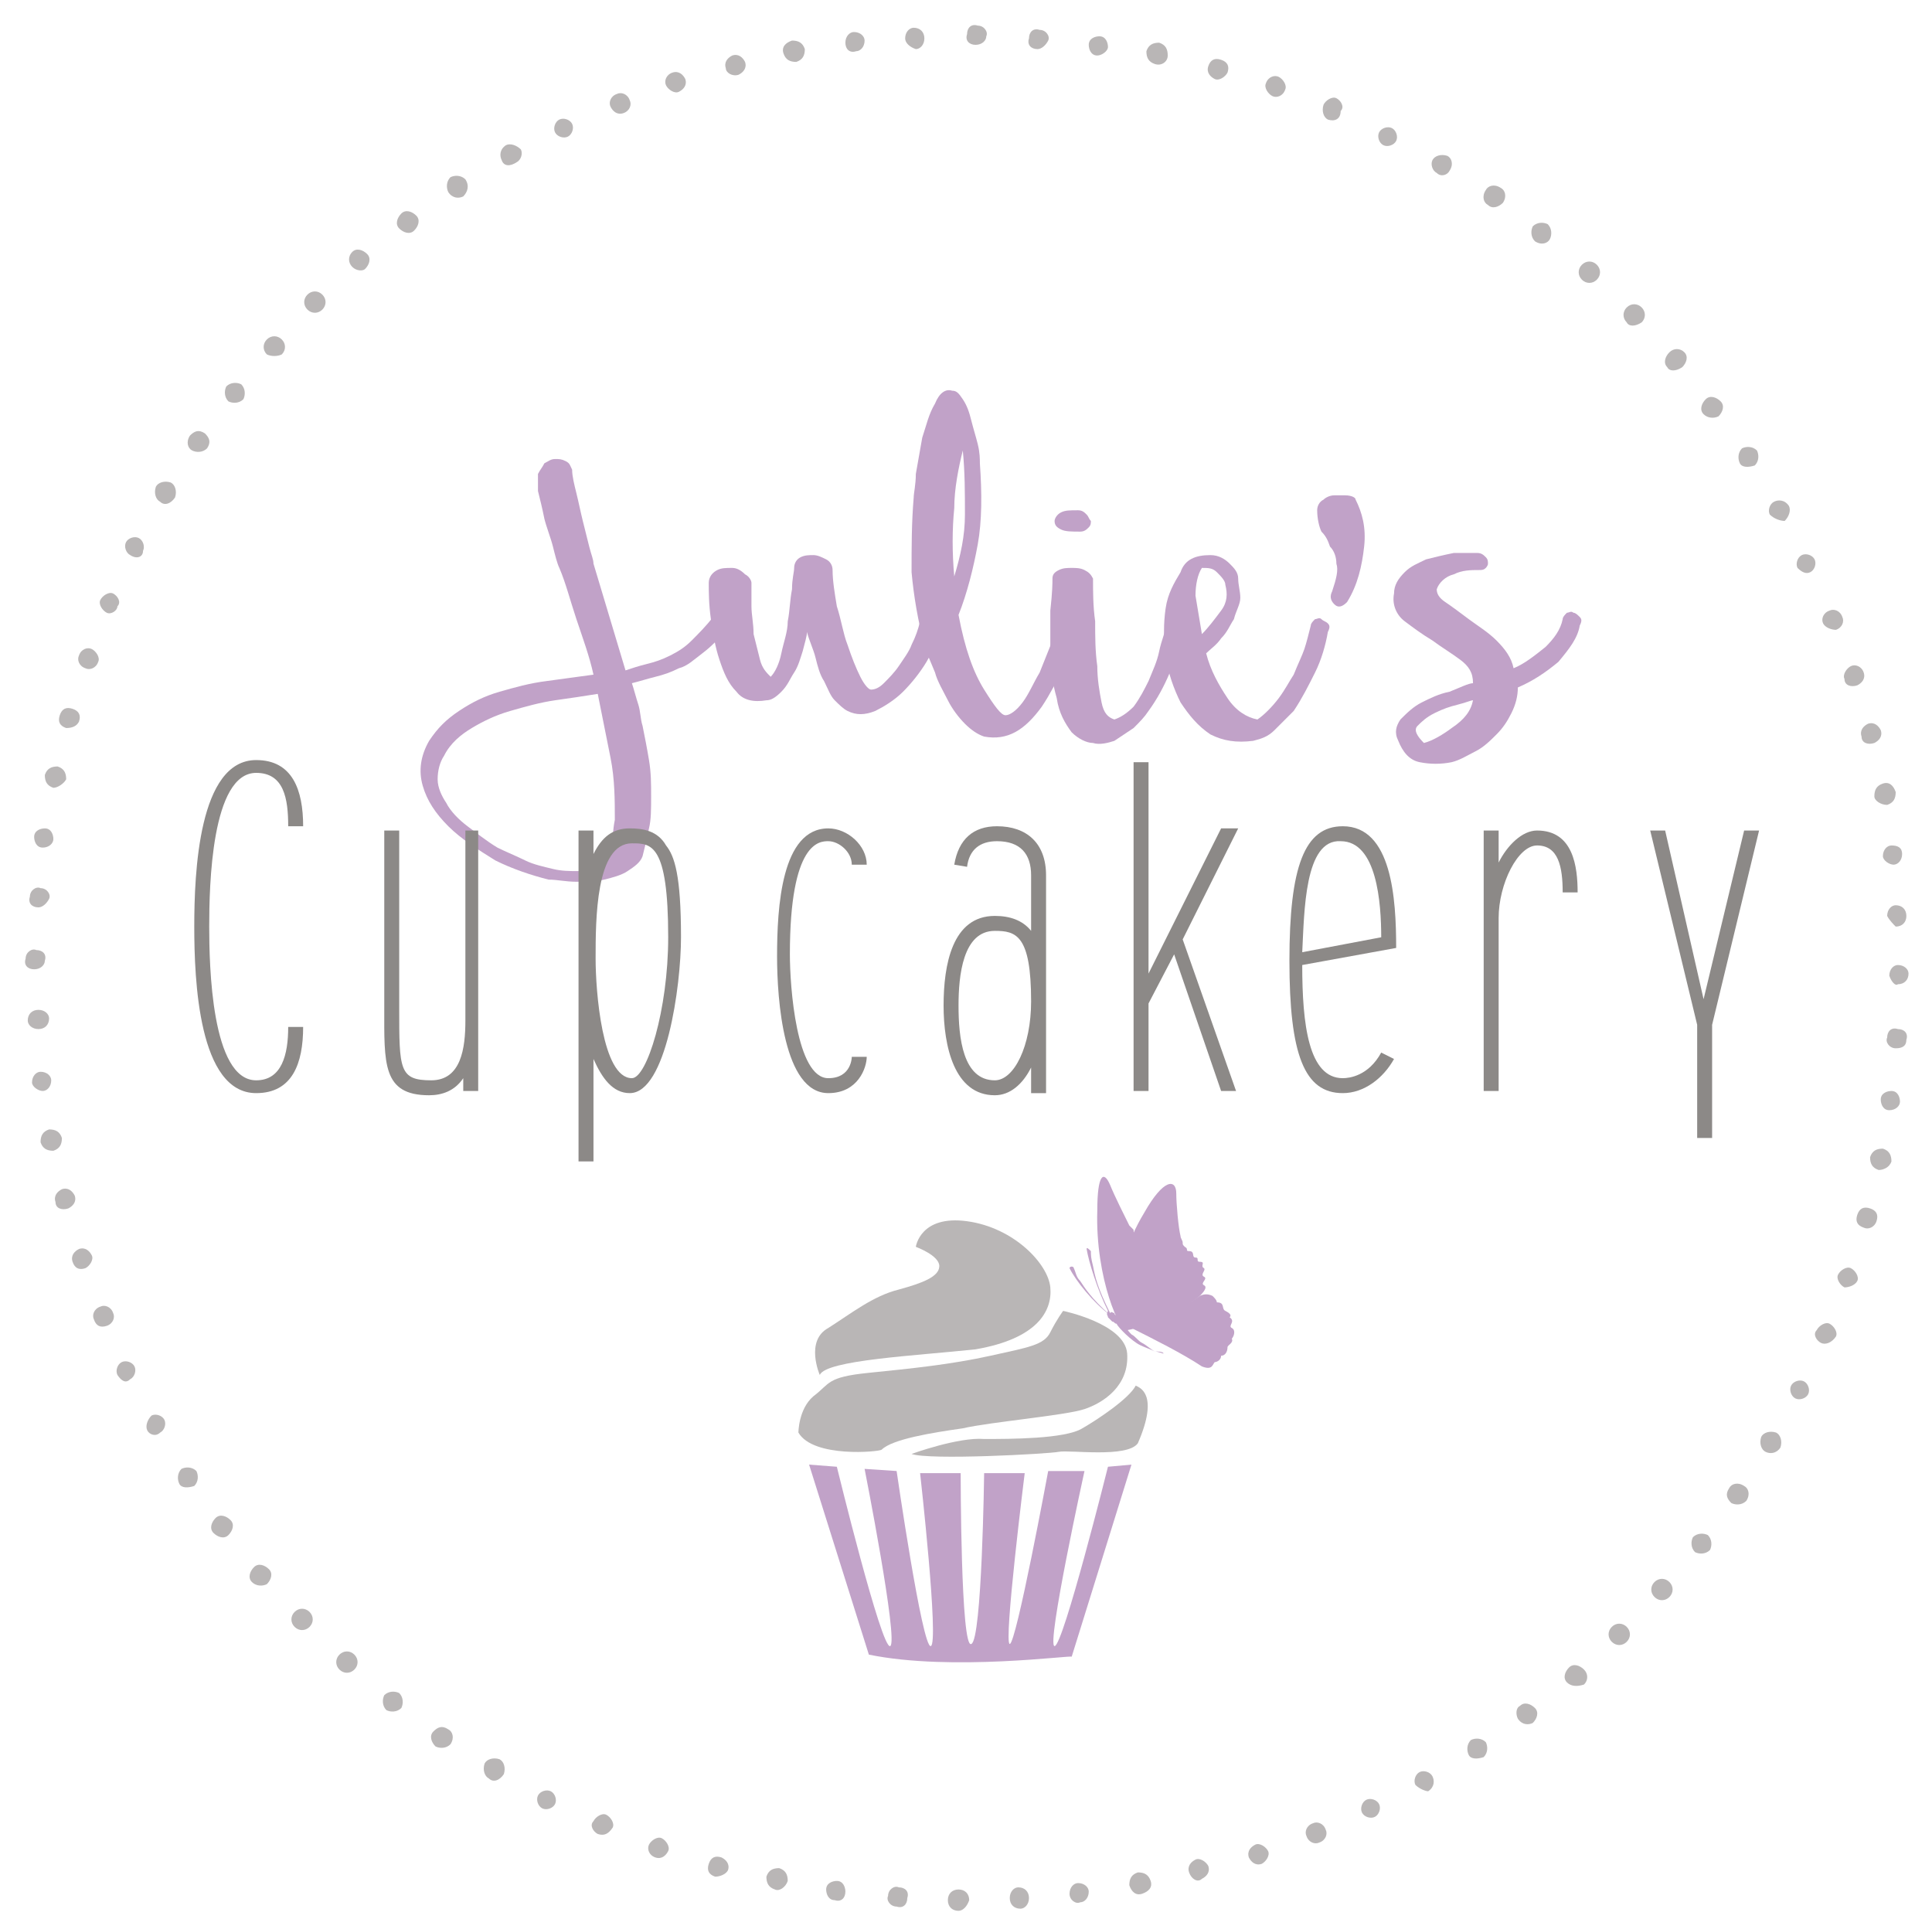 <svg xmlns="http://www.w3.org/2000/svg" xmlns:xlink="http://www.w3.org/1999/xlink" id="Layer_1" x="0px" y="0px" viewBox="0 0 90.5 90.2" style="enable-background:new 0 0 90.5 90.2;" xml:space="preserve"><style type="text/css">	.st0{fill:#B9B6B6;}	.st1{fill:#C1A2C8;}	.st2{fill-rule:evenodd;clip-rule:evenodd;fill:#C1A2C8;}	.st3{fill:#E6D6EA;}	.st4{fill:#8C8987;}</style><g>	<g>		<path class="st1" d="M25.2,22.2c0.1-0.2,0.2-0.3,0.3-0.5c0.2-0.1,0.3-0.2,0.5-0.2c0.2,0,0.3,0,0.5,0.1s0.2,0.2,0.3,0.4   c0,0.3,0.1,0.7,0.2,1.1c0.1,0.4,0.2,0.9,0.3,1.3c0.1,0.4,0.2,0.8,0.3,1.2c0.1,0.4,0.2,0.6,0.2,0.8l0.9,3l0.6,2   c0.3-0.1,0.6-0.2,1-0.3c0.4-0.1,0.7-0.2,1.1-0.4c0.4-0.2,0.7-0.4,1-0.7c0.3-0.3,0.7-0.7,1-1.1c0.2-0.2,0.4-0.2,0.6-0.1   c0.2,0.2,0.2,0.4,0.1,0.6c-0.4,0.5-0.8,0.9-1.2,1.2c-0.4,0.3-0.7,0.6-1.1,0.7c-0.4,0.2-0.7,0.3-1.1,0.4c-0.4,0.1-0.7,0.2-1.1,0.3   c0.1,0.3,0.2,0.7,0.3,1c0.1,0.3,0.1,0.7,0.2,1c0.1,0.5,0.2,1,0.3,1.6s0.1,1.1,0.1,1.7c0,0.6,0,1.1-0.1,1.5   c-0.1,0.5-0.2,0.9-0.3,1.3c-0.1,0.3-0.4,0.5-0.7,0.7s-0.7,0.3-1.1,0.4c-0.4,0.1-0.8,0.1-1.3,0.1c-0.5,0-0.9-0.1-1.3-0.1   c-0.8-0.2-1.7-0.5-2.5-0.9c-0.8-0.5-1.6-1-2.2-1.6s-1-1.2-1.2-1.9c-0.2-0.7-0.1-1.4,0.3-2.1c0.4-0.6,0.8-1,1.4-1.4   s1.2-0.7,1.9-0.9c0.7-0.2,1.4-0.4,2.2-0.5c0.7-0.1,1.5-0.2,2.2-0.3c-0.2-0.9-0.5-1.7-0.8-2.6c-0.3-0.9-0.5-1.7-0.8-2.4   c-0.1-0.2-0.2-0.6-0.3-1c-0.1-0.4-0.3-0.9-0.4-1.3c-0.1-0.5-0.2-0.9-0.3-1.3C25.2,22.7,25.2,22.4,25.2,22.2z M28.8,38.4   c0-0.9,0-1.9-0.2-2.9c-0.2-1-0.4-2-0.6-3c-0.6,0.1-1.3,0.2-2,0.3c-0.7,0.1-1.4,0.3-2.1,0.5c-0.7,0.2-1.3,0.5-1.8,0.8   s-1,0.7-1.3,1.3c-0.2,0.3-0.3,0.7-0.3,1.1c0,0.4,0.2,0.8,0.4,1.1c0.2,0.4,0.6,0.8,1,1.1s0.9,0.7,1.4,1c0.4,0.2,0.9,0.4,1.3,0.6   s0.9,0.3,1.3,0.4c0.4,0.1,0.8,0.1,1.1,0.1s0.6,0,0.8-0.1c0.5-0.2,0.8-0.5,0.9-0.9C28.7,39.3,28.7,38.9,28.8,38.4z"></path>		<path class="st1" d="M33.2,27.3c0-0.3,0.2-0.5,0.4-0.6s0.4-0.1,0.7-0.1c0.2,0,0.4,0.1,0.6,0.3c0.2,0.1,0.3,0.3,0.3,0.4   c0,0.3,0,0.7,0,1.1c0,0.4,0.1,0.8,0.1,1.3c0.1,0.4,0.2,0.8,0.3,1.2c0.1,0.4,0.3,0.6,0.5,0.8c0.2-0.2,0.4-0.6,0.5-1.1   c0.1-0.5,0.3-1,0.3-1.5c0.1-0.5,0.1-1,0.2-1.5c0-0.5,0.1-0.8,0.1-1c0-0.2,0.1-0.4,0.3-0.5c0.2-0.1,0.4-0.1,0.6-0.1   c0.2,0,0.4,0.1,0.6,0.2c0.2,0.1,0.3,0.3,0.3,0.5c0,0.5,0.1,1.1,0.2,1.7c0.2,0.6,0.3,1.3,0.5,1.8c0.2,0.6,0.4,1.1,0.6,1.5   c0.2,0.4,0.4,0.6,0.5,0.6c0.2,0,0.4-0.1,0.6-0.3c0.2-0.2,0.5-0.5,0.7-0.8c0.2-0.3,0.5-0.7,0.6-1c0.2-0.4,0.3-0.7,0.4-1.1   c0-0.1,0.1-0.2,0.2-0.3c0.1,0,0.2-0.1,0.3,0c0.1,0,0.2,0.1,0.3,0.2c0.1,0.1,0.1,0.2,0.1,0.4c-0.1,0.5-0.3,1.1-0.6,1.6   c-0.3,0.5-0.7,1-1.1,1.4c-0.4,0.4-0.9,0.7-1.3,0.9c-0.5,0.2-0.9,0.2-1.3,0c-0.2-0.1-0.4-0.3-0.6-0.5s-0.3-0.5-0.5-0.9   c-0.2-0.3-0.3-0.7-0.4-1.1c-0.1-0.4-0.3-0.8-0.4-1.2c0,0.2-0.1,0.5-0.2,0.9c-0.1,0.3-0.2,0.7-0.4,1c-0.2,0.3-0.3,0.6-0.6,0.9   s-0.5,0.4-0.7,0.4c-0.6,0.1-1.1,0-1.4-0.4c-0.4-0.4-0.6-0.9-0.8-1.5c-0.2-0.6-0.3-1.2-0.4-1.9C33.2,28.3,33.2,27.7,33.2,27.3z"></path>		<path class="st1" d="M46.1,34.5c-0.3-0.1-0.6-0.3-0.9-0.6c-0.3-0.3-0.6-0.7-0.8-1.1c-0.2-0.4-0.5-0.9-0.6-1.3   c-0.2-0.5-0.4-0.9-0.5-1.3c-0.3-1.1-0.5-2.3-0.6-3.4c0-1.2,0-2.3,0.1-3.5c0-0.2,0.1-0.6,0.1-1.1c0.1-0.6,0.2-1.1,0.3-1.7   c0.2-0.6,0.3-1.1,0.6-1.6c0.2-0.5,0.5-0.7,0.8-0.6c0.2,0,0.3,0.1,0.5,0.4c0.2,0.3,0.3,0.6,0.4,1c0.1,0.4,0.2,0.7,0.3,1.1   c0.1,0.4,0.1,0.7,0.1,0.9c0.1,1.4,0.1,2.7-0.1,3.8c-0.2,1.1-0.5,2.3-0.9,3.3c0.3,1.6,0.7,2.7,1.2,3.5c0.5,0.8,0.8,1.2,1,1.2   c0.2,0,0.5-0.2,0.8-0.6c0.3-0.4,0.5-0.9,0.8-1.4c0.2-0.5,0.4-1,0.6-1.5c0.2-0.5,0.3-0.8,0.3-0.9c0-0.1,0.1-0.2,0.2-0.3   c0.1,0,0.2-0.1,0.3,0c0.1,0,0.2,0.1,0.3,0.2c0.1,0.1,0.1,0.2,0,0.4c-0.1,0.6-0.4,1.2-0.6,1.9c-0.3,0.6-0.6,1.2-1,1.8   C48,34.2,47.2,34.7,46.1,34.5z M44.7,27c0.3-1,0.5-1.9,0.5-2.9c0-1,0-2-0.1-3c-0.2,0.8-0.4,1.8-0.4,2.7   C44.6,24.8,44.6,25.9,44.7,27z"></path>		<path class="st1" d="M49.3,27.1c0-0.2,0.1-0.3,0.3-0.4c0.2-0.1,0.4-0.1,0.6-0.1c0.2,0,0.4,0,0.6,0.1c0.2,0.1,0.3,0.2,0.4,0.4   c0,0.6,0,1.3,0.1,2c0,0.7,0,1.4,0.1,2.1c0,0.6,0.1,1.2,0.2,1.7c0.1,0.5,0.3,0.7,0.6,0.8c0.3-0.1,0.6-0.3,0.9-0.6   c0.3-0.4,0.5-0.8,0.7-1.2c0.2-0.5,0.4-0.9,0.5-1.4c0.1-0.5,0.3-0.9,0.3-1.2c0-0.1,0.1-0.2,0.2-0.3c0.1,0,0.2-0.1,0.3,0   c0.1,0,0.2,0.1,0.3,0.2c0.1,0.1,0.1,0.2,0,0.4c-0.3,1.3-0.8,2.6-1.6,3.7c-0.2,0.3-0.4,0.5-0.7,0.8c-0.3,0.2-0.6,0.4-0.9,0.6   c-0.3,0.1-0.7,0.2-1,0.1c-0.3,0-0.7-0.2-1-0.5c-0.3-0.4-0.6-0.9-0.7-1.6c-0.2-0.7-0.3-1.4-0.3-2.1s0-1.4,0-2   C49.3,27.7,49.3,27.3,49.3,27.1z M50.5,23.9c0.2,0,0.3,0.1,0.4,0.2s0.1,0.2,0.2,0.3c0,0.1,0,0.2-0.1,0.3c-0.1,0.1-0.2,0.2-0.4,0.2   c-0.4,0-0.7,0-0.9-0.1c-0.2-0.1-0.3-0.2-0.3-0.4c0-0.1,0.1-0.3,0.3-0.4C49.9,23.9,50.1,23.9,50.5,23.9z"></path>		<path class="st1" d="M56.7,26c0.4,0,0.7,0.2,0.9,0.4c0.2,0.2,0.4,0.4,0.4,0.7s0.1,0.6,0.1,0.9s-0.2,0.6-0.3,1   c-0.2,0.3-0.3,0.6-0.6,0.9c-0.2,0.3-0.5,0.5-0.7,0.7c0.2,0.8,0.6,1.5,1,2.1c0.4,0.6,0.9,0.9,1.4,1c0.3-0.2,0.7-0.6,1-1   c0.3-0.4,0.5-0.8,0.7-1.1c0.2-0.5,0.4-0.9,0.5-1.2c0.1-0.3,0.2-0.7,0.3-1.1c0-0.1,0.1-0.2,0.2-0.3c0.1,0,0.2-0.1,0.3,0   s0.2,0.1,0.3,0.2c0.1,0.1,0.1,0.2,0,0.4c-0.1,0.6-0.3,1.3-0.6,1.9c-0.3,0.6-0.6,1.2-1,1.8c-0.3,0.3-0.6,0.6-0.9,0.9   s-0.6,0.4-1,0.5c-0.8,0.1-1.4,0-2-0.3c-0.6-0.4-1-0.9-1.4-1.5c-0.3-0.6-0.6-1.4-0.7-2.2c-0.1-0.8-0.1-1.5,0-2.2   c0.1-0.7,0.4-1.2,0.7-1.7C55.5,26.2,56,26,56.7,26z M56.3,29.7c0.3-0.3,0.6-0.7,0.9-1.1c0.3-0.4,0.3-0.8,0.2-1.2   c0-0.2-0.2-0.4-0.4-0.6c-0.2-0.2-0.4-0.2-0.7-0.2c-0.2,0.3-0.3,0.8-0.3,1.3C56.1,28.5,56.2,29.1,56.3,29.7z"></path>		<path class="st1" d="M63.5,23.4c0.3,0.6,0.5,1.3,0.4,2.2s-0.3,1.8-0.8,2.6c-0.2,0.2-0.4,0.3-0.6,0.1c-0.2-0.2-0.2-0.4-0.1-0.6   c0.2-0.6,0.3-1,0.2-1.3c0-0.3-0.1-0.6-0.3-0.8c-0.1-0.3-0.2-0.5-0.4-0.7c-0.1-0.2-0.2-0.6-0.2-1c0-0.2,0.1-0.4,0.3-0.5   c0.1-0.1,0.3-0.2,0.5-0.2c0.2,0,0.4,0,0.5,0C63.3,23.2,63.5,23.3,63.5,23.4z"></path>		<path class="st1" d="M69,32c0-0.5-0.2-0.8-0.6-1.1c-0.4-0.3-0.9-0.6-1.3-0.9c-0.5-0.3-0.9-0.6-1.3-0.9c-0.4-0.3-0.6-0.8-0.5-1.3   c0-0.4,0.2-0.7,0.5-1c0.3-0.3,0.6-0.4,1-0.6c0.4-0.1,0.8-0.2,1.3-0.3c0.4,0,0.8,0,1.1,0c0.2,0,0.3,0.1,0.4,0.2   c0.1,0.1,0.1,0.2,0.1,0.3c0,0.1-0.1,0.2-0.1,0.2c-0.1,0.1-0.2,0.1-0.3,0.1c-0.4,0-0.8,0-1.2,0.2c-0.4,0.1-0.7,0.4-0.8,0.7   c0,0.2,0.1,0.4,0.4,0.6c0.3,0.2,0.7,0.5,1.1,0.8c0.4,0.3,0.9,0.6,1.3,1c0.4,0.4,0.7,0.8,0.8,1.3c0.5-0.2,1-0.6,1.5-1   c0.4-0.4,0.7-0.8,0.8-1.3c0-0.1,0.1-0.2,0.2-0.3c0.1,0,0.2-0.1,0.3,0c0.1,0,0.2,0.1,0.3,0.2c0.1,0.1,0.1,0.2,0,0.4   c-0.1,0.6-0.5,1.1-1,1.7c-0.6,0.5-1.2,0.9-1.9,1.2c0,0.4-0.1,0.8-0.3,1.2s-0.4,0.7-0.7,1c-0.3,0.3-0.6,0.6-1,0.8   c-0.4,0.2-0.7,0.4-1.1,0.5c-0.5,0.1-1,0.1-1.5,0s-0.8-0.5-1-1c-0.2-0.4-0.1-0.7,0.1-1c0.3-0.3,0.6-0.6,1-0.8   c0.4-0.2,0.8-0.4,1.3-0.5C68.4,32.2,68.8,32,69,32z M69,32.8c-0.1,0-0.3,0.1-0.7,0.2c-0.4,0.1-0.7,0.2-1.1,0.4   c-0.4,0.2-0.6,0.4-0.8,0.6c-0.2,0.2,0,0.5,0.3,0.8c0.4-0.1,0.9-0.4,1.3-0.7C68.6,33.7,68.9,33.3,69,32.8z"></path>		<path class="st4" d="M13.5,48.1h0.7c0,1.7-0.5,3.1-2.2,3.1c-2.7,0-2.9-5.3-2.9-7.8s0.2-7.8,2.9-7.8c1.7,0,2.2,1.4,2.2,3.1h-0.7   c0-1.3-0.2-2.5-1.5-2.5c-2.1,0-2.2,5.3-2.2,7.2c0,1.8,0.1,7.2,2.2,7.2C13.2,50.6,13.5,49.4,13.5,48.1z"></path>		<path class="st4" d="M22.4,38.9v12.2h-0.7v-0.6c-0.4,0.6-1,0.8-1.6,0.8c-2.2,0-2.1-1.5-2.1-4.1v-8.3h0.7v8.3c0,2.9,0,3.4,1.5,3.4   c1.4,0,1.6-1.5,1.6-2.8v-8.9H22.4z"></path>		<path class="st4" d="M31.9,43.9c0,2.3-0.7,7.3-2.4,7.3c-0.8,0-1.3-0.7-1.7-1.6v4.8h-0.7V38.9h0.7V40c0.4-0.8,0.9-1.2,1.7-1.2   c0.6,0,1.3,0.1,1.7,0.8C31.6,40.1,31.9,41,31.9,43.9z M31.3,43.9c0-4.4-0.8-4.4-1.7-4.4c-1.7,0-1.7,3.6-1.7,5.4   c0,1.5,0.3,5.6,1.7,5.6C30.3,50.5,31.3,47.3,31.3,43.9z"></path>		<path class="st4" d="M36.4,44.8c0-2.3,0.2-6,2.4-6c0.9,0,1.8,0.8,1.8,1.7h-0.7c0-0.6-0.6-1.1-1.1-1.1c-0.4,0-1.8,0-1.8,5.3   c0,1.5,0.3,5.8,1.8,5.8c1.1,0,1.1-1,1.1-1h0.7c0,0.5-0.4,1.7-1.8,1.7C36.7,51.2,36.4,46.8,36.4,44.8z"></path>		<path class="st4" d="M49,41v10.2h-0.7V50c-0.4,0.8-1,1.3-1.7,1.3c-1.9,0-2.4-2.3-2.4-4.2c0-1.9,0.4-4.2,2.4-4.2   c0.7,0,1.3,0.2,1.7,0.7V41c0-1-0.5-1.6-1.6-1.6c-0.8,0-1.3,0.4-1.4,1.2l-0.6-0.1c0.2-1.2,0.9-1.8,2-1.8C48.1,38.7,49,39.5,49,41z    M48.3,46.9c0-3.1-0.7-3.3-1.7-3.3c-1.5,0-1.7,2.1-1.7,3.5c0,1.5,0.2,3.5,1.7,3.5C47.5,50.6,48.3,49,48.3,46.9z"></path>		<path class="st4" d="M55.4,44l2.5,7.1h-0.7L55,44.7L53.8,47v4.1h-0.7V35.7h0.7v9.9l3.4-6.8H58L55.4,44z"></path>		<path class="st4" d="M60.4,45c0-4.4,0.7-6.3,2.5-6.3c2.3,0,2.5,3.4,2.5,5.7L61,45.2c0,2.8,0.3,5.3,1.9,5.3c0.3,0,1.2-0.1,1.8-1.2   l0.6,0.3c-0.5,0.9-1.4,1.6-2.4,1.6C61.1,51.2,60.4,49.4,60.4,45z M61,44.6l3.7-0.7c0-1.6-0.2-4.5-1.9-4.5   C61.1,39.3,61.1,42.7,61,44.6z"></path>		<path class="st4" d="M73.9,41.8h-0.7c0-1.2-0.2-2.2-1.2-2.2c-0.9,0-1.8,1.8-1.8,3.4v8.1h-0.7V38.9h0.7v1.5   c0.4-0.8,1.1-1.5,1.8-1.5C73.7,38.9,73.9,40.6,73.9,41.8z"></path>		<path class="st4" d="M80.2,48v5.3h-0.7V48l-2.2-9.1H78l1.8,7.9l1.9-7.9h0.7L80.2,48z"></path>	</g></g><g>	<g>		<g>			<g>				<path class="st0" d="M44.9,89.5c-0.3,0-0.5-0.2-0.5-0.5c0-0.3,0.2-0.5,0.5-0.5c0.3,0,0.5,0.2,0.5,0.5     C45.3,89.3,45.1,89.5,44.9,89.5z M47.3,88.9c0-0.3,0.2-0.5,0.4-0.5c0.3,0,0.5,0.2,0.5,0.5c0,0.3-0.2,0.5-0.4,0.5     C47.5,89.4,47.3,89.2,47.3,88.9z M42,89.3c-0.3,0-0.5-0.3-0.4-0.5c0-0.3,0.3-0.5,0.5-0.4c0.3,0,0.5,0.2,0.4,0.5     C42.5,89.2,42.3,89.4,42,89.3z M50.1,88.7c0-0.3,0.2-0.5,0.4-0.5c0.3,0,0.5,0.2,0.5,0.4c0,0.3-0.2,0.5-0.4,0.5     C50.4,89.2,50.1,89,50.1,88.7z M39.1,89c-0.3,0-0.4-0.3-0.4-0.5c0-0.3,0.3-0.4,0.5-0.4c0.3,0,0.4,0.3,0.4,0.5     C39.6,88.9,39.4,89.1,39.1,89z M52.9,88.3c0-0.3,0.1-0.5,0.4-0.6c0.3,0,0.5,0.1,0.6,0.4c0.1,0.3-0.1,0.5-0.4,0.6     C53.2,88.8,53,88.6,52.9,88.3z M36.3,88.5c-0.3-0.1-0.4-0.3-0.4-0.6c0.1-0.3,0.3-0.4,0.6-0.4c0.3,0.1,0.4,0.3,0.4,0.6     C36.8,88.4,36.5,88.6,36.3,88.5z M55.7,87.7c-0.1-0.3,0.1-0.5,0.3-0.6c0.2-0.1,0.5,0.1,0.6,0.3c0.1,0.3-0.1,0.5-0.3,0.6     C56.1,88.2,55.8,88,55.7,87.7z M33.5,87.9c-0.3-0.1-0.4-0.3-0.3-0.6c0.1-0.3,0.3-0.4,0.6-0.3c0.2,0.1,0.4,0.3,0.3,0.6     C34,87.8,33.7,87.9,33.5,87.9z M58.5,87c-0.1-0.3,0.1-0.5,0.3-0.6c0.2-0.1,0.5,0.1,0.6,0.3c0.1,0.2-0.1,0.5-0.3,0.6     C58.8,87.4,58.6,87.2,58.5,87z M30.7,87c-0.3-0.1-0.4-0.4-0.3-0.6c0.1-0.2,0.4-0.4,0.6-0.3c0.2,0.1,0.4,0.4,0.3,0.6     C31.2,86.9,31,87.1,30.7,87z M61.2,86c-0.1-0.2,0-0.5,0.3-0.6c0.2-0.1,0.5,0,0.6,0.3c0.1,0.2,0,0.5-0.3,0.6     C61.6,86.4,61.3,86.3,61.2,86z M28,85.9c-0.2-0.1-0.4-0.4-0.2-0.6c0.1-0.2,0.4-0.4,0.6-0.3c0.2,0.1,0.4,0.4,0.3,0.6     C28.5,85.9,28.3,86,28,85.9z M63.8,84.9c-0.1-0.2,0-0.5,0.2-0.6c0.2-0.1,0.5,0,0.6,0.2c0.1,0.2,0,0.5-0.2,0.6     C64.2,85.2,63.9,85.1,63.8,84.9z M25.4,84.7c-0.2-0.1-0.3-0.4-0.2-0.6c0.1-0.2,0.4-0.3,0.6-0.2c0.2,0.1,0.3,0.4,0.2,0.6     C25.9,84.7,25.6,84.8,25.4,84.7z M66.3,83.6c-0.1-0.2,0-0.5,0.2-0.6c0.2-0.1,0.5,0,0.6,0.2c0.1,0.2,0.1,0.5-0.2,0.7     C66.8,83.9,66.5,83.8,66.3,83.6z M22.9,83.3c-0.2-0.1-0.3-0.4-0.2-0.7c0.1-0.2,0.4-0.3,0.7-0.2c0.2,0.1,0.3,0.4,0.2,0.7     C23.4,83.4,23.1,83.5,22.9,83.3z M68.8,82.2c-0.1-0.2-0.1-0.5,0.1-0.7c0.2-0.1,0.5-0.1,0.7,0.1c0.1,0.2,0.1,0.5-0.1,0.7     C69.2,82.4,68.9,82.4,68.8,82.2z M20.4,81.8c-0.2-0.2-0.3-0.5-0.1-0.7c0.2-0.2,0.4-0.3,0.7-0.1c0.2,0.1,0.3,0.4,0.1,0.7     C20.9,81.9,20.6,81.9,20.4,81.8z M71.1,80.5C71,80.3,71,80,71.2,79.9c0.2-0.2,0.5-0.1,0.7,0.1c0.2,0.2,0.1,0.5-0.1,0.7     C71.6,80.8,71.3,80.8,71.1,80.5z M18.1,80.1c-0.2-0.2-0.2-0.5-0.1-0.7c0.2-0.2,0.5-0.2,0.7-0.1c0.2,0.2,0.2,0.5,0.1,0.7     C18.6,80.2,18.3,80.2,18.1,80.1z M73.4,78.8c-0.2-0.2-0.1-0.5,0.1-0.7c0.2-0.2,0.5-0.1,0.7,0.1c0.2,0.2,0.2,0.5,0,0.7     C73.9,79,73.6,79,73.4,78.8z M15.9,78.2c-0.2-0.2-0.2-0.5,0-0.7c0.2-0.2,0.5-0.2,0.7,0c0.2,0.2,0.2,0.5,0,0.7     C16.4,78.4,16.1,78.4,15.9,78.2z M75.5,76.9c-0.2-0.2-0.2-0.5,0-0.7c0.2-0.2,0.5-0.2,0.7,0s0.2,0.5,0,0.7     C76,77.1,75.7,77.1,75.5,76.9z M13.8,76.2c-0.2-0.2-0.2-0.5,0-0.7c0.2-0.2,0.5-0.2,0.7,0c0.2,0.2,0.2,0.5,0,0.7     C14.3,76.4,14,76.4,13.8,76.2z M77.5,74.8c-0.2-0.2-0.2-0.5,0-0.7c0.2-0.2,0.5-0.2,0.7,0c0.2,0.2,0.2,0.5,0,0.7     C78,75,77.7,75,77.5,74.8z M11.8,74.1c-0.2-0.2-0.1-0.5,0.1-0.7c0.2-0.2,0.5-0.1,0.7,0.1c0.2,0.2,0.1,0.5-0.1,0.7     C12.3,74.3,12,74.3,11.8,74.1z M79.4,72.7c-0.2-0.2-0.2-0.5-0.1-0.7c0.2-0.2,0.5-0.2,0.7-0.1c0.2,0.2,0.2,0.5,0.1,0.7     C79.9,72.8,79.6,72.8,79.4,72.7z M10,71.8c-0.2-0.2-0.1-0.5,0.1-0.7c0.2-0.2,0.5-0.1,0.7,0.1c0.2,0.2,0.1,0.5-0.1,0.7     C10.5,72.1,10.2,72,10,71.8z M81.1,70.4c-0.2-0.2-0.3-0.4-0.1-0.7c0.1-0.2,0.4-0.3,0.7-0.1c0.2,0.1,0.3,0.4,0.1,0.7     C81.6,70.5,81.3,70.5,81.1,70.4z M8.4,69.5c-0.1-0.2-0.1-0.5,0.1-0.7c0.2-0.1,0.5-0.1,0.7,0.1c0.1,0.2,0.1,0.5-0.1,0.7     C8.8,69.7,8.5,69.7,8.4,69.5z M82.7,68c-0.2-0.1-0.3-0.4-0.2-0.7c0.1-0.2,0.4-0.3,0.7-0.2c0.2,0.1,0.3,0.4,0.2,0.7     C83.2,68.1,82.9,68.1,82.7,68z M6.9,67c-0.1-0.2,0-0.5,0.2-0.7c0.2-0.1,0.5,0,0.6,0.2c0.1,0.2,0,0.5-0.2,0.6     C7.3,67.3,7,67.2,6.9,67z M84.1,65.5c-0.2-0.1-0.3-0.4-0.2-0.6c0.1-0.2,0.4-0.3,0.6-0.2c0.2,0.1,0.3,0.4,0.2,0.6     C84.6,65.5,84.3,65.6,84.1,65.5z M5.5,64.4c-0.1-0.2,0-0.5,0.2-0.6c0.2-0.1,0.5,0,0.6,0.2c0.1,0.2,0,0.5-0.2,0.6     C5.9,64.8,5.7,64.7,5.5,64.4z M85.3,62.9c-0.2-0.1-0.4-0.4-0.2-0.6c0.1-0.2,0.4-0.4,0.6-0.3c0.2,0.1,0.4,0.4,0.3,0.6     C85.8,62.9,85.5,63,85.3,62.9z M4.4,61.8c-0.1-0.2,0-0.5,0.3-0.6c0.2-0.1,0.5,0,0.6,0.3c0.1,0.2,0,0.5-0.3,0.6     C4.7,62.2,4.5,62.1,4.4,61.8z M86.4,60.3c-0.2-0.1-0.4-0.4-0.3-0.6c0.1-0.2,0.4-0.4,0.6-0.3c0.2,0.1,0.4,0.4,0.3,0.6     C86.9,60.2,86.6,60.3,86.4,60.3z M3.4,59.1c-0.1-0.3,0.1-0.5,0.3-0.6c0.3-0.1,0.5,0.1,0.6,0.3C4.4,59,4.2,59.3,4,59.4     C3.7,59.5,3.5,59.4,3.4,59.1z M87.3,57.5c-0.3-0.1-0.4-0.3-0.3-0.6c0.1-0.3,0.3-0.4,0.6-0.3c0.3,0.1,0.4,0.3,0.3,0.6     C87.8,57.5,87.5,57.6,87.3,57.5z M2.6,56.3c-0.1-0.3,0.1-0.5,0.3-0.6c0.3-0.1,0.5,0.1,0.6,0.3c0.1,0.3-0.1,0.5-0.3,0.6     C2.9,56.7,2.6,56.6,2.6,56.3z M88,54.8c-0.3-0.1-0.4-0.3-0.4-0.6c0.1-0.3,0.3-0.4,0.6-0.4c0.3,0.1,0.4,0.3,0.4,0.6     C88.5,54.7,88.2,54.8,88,54.8z M1.9,53.5c0-0.3,0.1-0.5,0.4-0.6c0.3,0,0.5,0.1,0.6,0.4c0,0.3-0.1,0.5-0.4,0.6     C2.2,53.9,2,53.8,1.9,53.5z M88.5,52c-0.3,0-0.4-0.3-0.4-0.5c0-0.3,0.3-0.4,0.5-0.4c0.3,0,0.4,0.3,0.4,0.5     C89,51.8,88.8,52,88.5,52z M1.5,50.7c0-0.3,0.2-0.5,0.4-0.5c0.3,0,0.5,0.2,0.5,0.4c0,0.3-0.2,0.5-0.4,0.5     C1.8,51.1,1.5,50.9,1.5,50.7z M88.8,49.1c-0.3,0-0.5-0.3-0.4-0.5c0-0.3,0.2-0.5,0.5-0.4c0.3,0,0.5,0.2,0.4,0.5     C89.3,49,89.1,49.1,88.8,49.1z M1.3,47.8c0-0.3,0.2-0.5,0.5-0.5c0.3,0,0.5,0.2,0.5,0.4c0,0.3-0.2,0.5-0.5,0.5     C1.5,48.2,1.3,48,1.3,47.8z M88.4,42.9c0-0.3,0.2-0.5,0.4-0.5c0.3,0,0.5,0.2,0.5,0.5c0,0.3-0.2,0.5-0.5,0.5     C88.7,43.3,88.5,43.1,88.4,42.9z M88.5,45.7c0-0.3,0.2-0.5,0.4-0.5c0.3,0,0.5,0.2,0.5,0.4c0,0.3-0.2,0.5-0.5,0.5     C88.8,46.2,88.6,46,88.5,45.7z M1.8,42.5c-0.3,0-0.5-0.2-0.4-0.5c0-0.3,0.3-0.5,0.5-0.4c0.3,0,0.5,0.3,0.4,0.5     C2.2,42.3,2,42.5,1.8,42.5z M1.6,45.4c-0.3,0-0.5-0.2-0.4-0.5c0-0.3,0.3-0.5,0.5-0.4c0.3,0,0.5,0.2,0.4,0.5     C2.1,45.2,1.9,45.4,1.6,45.4z M88.2,40.1c0-0.3,0.2-0.5,0.4-0.5c0.3,0,0.5,0.1,0.5,0.4c0,0.3-0.2,0.5-0.4,0.5     C88.5,40.5,88.2,40.3,88.2,40.1z M2,39.7c-0.3,0-0.4-0.3-0.4-0.5c0-0.3,0.3-0.4,0.5-0.4c0.3,0,0.4,0.3,0.4,0.5     C2.5,39.5,2.3,39.7,2,39.7z M87.8,37.3c0-0.3,0.1-0.5,0.4-0.6c0.3-0.1,0.5,0.1,0.6,0.4c0,0.3-0.1,0.5-0.4,0.6     C88.1,37.7,87.8,37.5,87.8,37.3z M2.5,36.9c-0.3-0.1-0.4-0.3-0.4-0.6c0.1-0.3,0.3-0.4,0.6-0.4c0.3,0.1,0.4,0.3,0.4,0.6     C3,36.7,2.7,36.9,2.5,36.9z M87.2,34.5c-0.1-0.3,0.1-0.5,0.3-0.6c0.3-0.1,0.5,0.1,0.6,0.3c0.1,0.3-0.1,0.5-0.3,0.6     C87.5,34.9,87.2,34.8,87.2,34.5z M3.1,34.1c-0.3-0.1-0.4-0.3-0.3-0.6c0.1-0.3,0.3-0.4,0.6-0.3c0.3,0.1,0.4,0.3,0.3,0.6     C3.6,34,3.4,34.1,3.1,34.1z M86.4,31.8c-0.1-0.2,0.1-0.5,0.3-0.6c0.2-0.1,0.5,0,0.6,0.3c0.1,0.3-0.1,0.5-0.3,0.6     C86.7,32.2,86.4,32.1,86.4,31.8z M4,31.3c-0.3-0.1-0.4-0.4-0.3-0.6c0.1-0.3,0.4-0.4,0.6-0.3c0.2,0.1,0.4,0.4,0.3,0.6     C4.5,31.3,4.2,31.4,4,31.3z M85.4,29.2c-0.1-0.2,0-0.5,0.3-0.6c0.2-0.1,0.5,0,0.6,0.3c0.1,0.2,0,0.5-0.3,0.6     C85.8,29.5,85.5,29.4,85.4,29.2z M5,28.7c-0.2-0.1-0.4-0.4-0.3-0.6c0.1-0.2,0.4-0.4,0.6-0.3c0.2,0.1,0.4,0.4,0.2,0.6     C5.5,28.6,5.2,28.8,5,28.7z M84.2,26.6c-0.1-0.2,0-0.5,0.2-0.6c0.2-0.1,0.5,0,0.6,0.2c0.1,0.2,0,0.5-0.2,0.6     C84.6,26.9,84.4,26.8,84.2,26.6z M6.1,26c-0.2-0.1-0.3-0.4-0.2-0.6c0.1-0.2,0.4-0.3,0.6-0.2c0.2,0.1,0.3,0.4,0.2,0.6     C6.7,26.1,6.4,26.2,6.1,26z M82.9,24.1c-0.1-0.2,0-0.5,0.2-0.6c0.2-0.1,0.5-0.1,0.7,0.2c0.1,0.2,0,0.5-0.2,0.7     C83.4,24.4,83.1,24.3,82.9,24.1z M7.5,23.5c-0.2-0.1-0.3-0.4-0.2-0.7c0.1-0.2,0.4-0.3,0.7-0.2c0.2,0.1,0.3,0.4,0.2,0.7     C8,23.6,7.7,23.7,7.5,23.5z M81.5,21.7c-0.1-0.2-0.1-0.5,0.1-0.7c0.2-0.1,0.5-0.1,0.7,0.1c0.1,0.2,0.1,0.5-0.1,0.7     C81.9,21.9,81.6,21.9,81.5,21.7z M9,21.1c-0.2-0.1-0.3-0.4-0.1-0.7c0.2-0.2,0.4-0.3,0.7-0.1c0.2,0.2,0.3,0.4,0.1,0.7     C9.5,21.2,9.2,21.2,9,21.1z M79.8,19.4c-0.2-0.2-0.1-0.5,0.1-0.7c0.2-0.2,0.5-0.1,0.7,0.1c0.2,0.2,0.1,0.5-0.1,0.7     C80.3,19.6,80,19.6,79.8,19.4z M10.7,18.8c-0.2-0.2-0.2-0.5-0.1-0.7c0.2-0.2,0.5-0.2,0.7-0.1c0.2,0.2,0.2,0.5,0.1,0.7     C11.2,18.9,10.9,18.9,10.7,18.8z M78.1,17.2c-0.2-0.2-0.1-0.5,0.1-0.7c0.2-0.2,0.5-0.2,0.7,0c0.2,0.2,0.1,0.5-0.1,0.7     C78.5,17.4,78.2,17.4,78.1,17.2z M12.5,16.6c-0.2-0.2-0.2-0.5,0-0.7c0.2-0.2,0.5-0.2,0.7,0c0.2,0.2,0.2,0.5,0,0.7     C13,16.7,12.7,16.7,12.5,16.6z M76.2,15.1c-0.2-0.2-0.2-0.5,0-0.7c0.2-0.2,0.5-0.2,0.7,0c0.2,0.2,0.2,0.5,0,0.7     C76.6,15.3,76.3,15.3,76.2,15.1z M14.4,14.5c-0.2-0.2-0.2-0.5,0-0.7c0.2-0.2,0.5-0.2,0.7,0c0.2,0.2,0.2,0.5,0,0.7     C14.9,14.7,14.6,14.7,14.4,14.5z M74.1,13.1c-0.2-0.2-0.2-0.5,0-0.7c0.2-0.2,0.5-0.2,0.7,0c0.2,0.2,0.2,0.5,0,0.7     C74.6,13.3,74.3,13.3,74.1,13.1z M16.5,12.5c-0.2-0.2-0.2-0.5,0-0.7c0.2-0.2,0.5-0.1,0.7,0.1c0.2,0.2,0.1,0.5-0.1,0.7     C17,12.7,16.7,12.7,16.5,12.5z M71.9,11.3c-0.2-0.2-0.2-0.5-0.1-0.7c0.2-0.2,0.5-0.2,0.7-0.1c0.2,0.2,0.2,0.5,0.1,0.7     C72.5,11.4,72.2,11.5,71.9,11.3z M18.7,10.7c-0.2-0.2-0.1-0.5,0.1-0.7c0.2-0.2,0.5-0.1,0.7,0.1c0.2,0.2,0.1,0.5-0.1,0.7     C19.2,11,18.9,10.9,18.7,10.7z M69.7,9.6c-0.2-0.1-0.3-0.4-0.1-0.7c0.1-0.2,0.4-0.3,0.7-0.1c0.2,0.1,0.3,0.4,0.1,0.7     C70.2,9.7,69.9,9.8,69.7,9.6z M21,9c-0.1-0.2-0.1-0.5,0.1-0.7c0.2-0.1,0.5-0.1,0.7,0.1C22,8.7,21.9,9,21.7,9.2     C21.5,9.3,21.2,9.3,21,9z M67.3,8.1C67.1,8,67,7.7,67.1,7.5c0.1-0.2,0.4-0.3,0.7-0.2C68,7.4,68.1,7.7,67.9,8     C67.8,8.2,67.5,8.3,67.3,8.1z M23.5,7.5c-0.1-0.2-0.1-0.5,0.2-0.7c0.2-0.1,0.5,0,0.7,0.2c0.1,0.2,0,0.5-0.2,0.6     C23.9,7.8,23.6,7.8,23.5,7.5z M64.8,6.8c-0.2-0.1-0.3-0.4-0.2-0.6c0.1-0.2,0.4-0.3,0.6-0.2c0.2,0.1,0.3,0.4,0.2,0.6     C65.3,6.8,65,6.9,64.8,6.8z M26,6.2c-0.1-0.2,0-0.5,0.2-0.6c0.2-0.1,0.5,0,0.6,0.2c0.1,0.2,0,0.5-0.2,0.6     C26.4,6.5,26.1,6.4,26,6.2z M62.2,5.6C62,5.5,61.9,5.2,62,4.9c0.1-0.2,0.4-0.4,0.6-0.3c0.2,0.1,0.4,0.4,0.2,0.6     C62.8,5.6,62.5,5.7,62.2,5.6z M28.6,5c-0.1-0.2,0-0.5,0.3-0.6c0.2-0.1,0.5,0,0.6,0.3c0.1,0.2,0,0.5-0.3,0.6     C28.9,5.4,28.7,5.2,28.6,5z M59.6,4.5c-0.2-0.1-0.4-0.4-0.3-0.6c0.1-0.3,0.4-0.4,0.6-0.3c0.2,0.1,0.4,0.4,0.3,0.6     C60.1,4.5,59.8,4.6,59.6,4.5z M31.2,4c-0.1-0.2,0-0.5,0.3-0.6c0.3-0.1,0.5,0.1,0.6,0.3c0.1,0.3-0.1,0.5-0.3,0.6     C31.6,4.4,31.3,4.2,31.2,4z M56.9,3.7c-0.2-0.1-0.4-0.3-0.3-0.6c0.1-0.3,0.3-0.4,0.6-0.3c0.3,0.1,0.4,0.3,0.3,0.6     C57.4,3.6,57.1,3.8,56.9,3.7z M34,3.2c-0.1-0.3,0.1-0.5,0.3-0.6c0.3-0.1,0.5,0.1,0.6,0.3c0.1,0.3-0.1,0.5-0.3,0.6     C34.3,3.6,34,3.4,34,3.2z M54.1,3c-0.3-0.1-0.4-0.3-0.4-0.6c0.1-0.3,0.3-0.4,0.6-0.4c0.3,0.1,0.4,0.3,0.4,0.6     C54.7,2.9,54.4,3.1,54.1,3z M36.7,2.5c-0.1-0.3,0.1-0.5,0.4-0.6c0.3,0,0.5,0.1,0.6,0.4c0,0.3-0.1,0.5-0.4,0.6     C37,2.9,36.8,2.8,36.7,2.5z M51.4,2.6c-0.3,0-0.4-0.3-0.4-0.5c0-0.3,0.3-0.4,0.5-0.4c0.3,0,0.4,0.3,0.4,0.5     C51.9,2.4,51.6,2.6,51.4,2.6z M39.6,2c0-0.3,0.2-0.5,0.4-0.5c0.3,0,0.5,0.2,0.5,0.4c0,0.3-0.2,0.5-0.4,0.5     C39.8,2.5,39.6,2.3,39.6,2z M48.6,2.3c-0.3,0-0.5-0.2-0.4-0.5c0-0.3,0.2-0.5,0.5-0.4c0.3,0,0.5,0.3,0.4,0.5     C49,2.1,48.8,2.3,48.6,2.3z M45.7,2.1c-0.3,0-0.5-0.2-0.4-0.5c0-0.3,0.2-0.5,0.5-0.4c0.3,0,0.5,0.3,0.4,0.5     C46.2,1.9,46,2.1,45.7,2.1z M42.4,1.8c0-0.3,0.2-0.5,0.4-0.5c0.3,0,0.5,0.2,0.5,0.5c0,0.3-0.2,0.5-0.4,0.5     C42.6,2.2,42.4,2,42.4,1.8z"></path>			</g>		</g>	</g></g><path class="st0" d="M38.4,64.4c0,0-0.7-1.6,0.4-2.2c1.1-0.7,2.1-1.5,3.3-1.8c1.1-0.3,1.9-0.6,1.9-1.1c0-0.5-1.1-0.9-1.1-0.9 s0.2-1.5,2.4-1.2c2.2,0.3,3.8,2,3.9,3.1c0.1,1.1-0.6,2.4-3.5,2.9C42.9,63.5,38.7,63.7,38.4,64.4z"></path><path class="st0" d="M37.4,67.1c0,0,0-1.1,0.7-1.7c0.8-0.6,0.6-0.9,2.6-1.1c2-0.2,3.9-0.4,5.7-0.8c1.8-0.4,2.5-0.5,2.8-1.1 c0.3-0.6,0.6-1,0.6-1s2.9,0.6,3,2c0.1,1.5-1.1,2.3-2,2.6c-0.9,0.3-4.4,0.6-5.7,0.9c-1.4,0.2-3.3,0.5-3.8,1 C41.2,68,38.1,68.3,37.4,67.1z"></path><path class="st0" d="M42.7,68.1c0,0,2.2-0.8,3.4-0.7c1.2,0,3.8,0,4.6-0.5c0.7-0.4,2.2-1.4,2.5-2c0.2,0.1,1.1,0.4,0.1,2.7 c-0.5,0.7-3.2,0.3-3.7,0.4C49.1,68.1,43.5,68.4,42.7,68.1z"></path><path class="st1" d="M40.7,77.5l-2.8-8.9l1.3,0.1c0,0,2.1,8.6,2.5,8.4c0.4-0.2-1.2-8.3-1.2-8.3l1.5,0.1c0,0,1.2,8.3,1.6,8.2 C44,77,43.1,69,43.1,69H45c0,0,0,8.3,0.5,8c0.5-0.2,0.6-8,0.6-8h1.9c0,0-1,8-0.7,8c0.3,0,1.8-8.1,1.8-8.1h1.7c0,0-1.8,8.2-1.4,8.2 c0.4,0,2.5-8.4,2.5-8.4l1.1-0.1l-2.8,9C50.3,77.5,44.6,78.3,40.7,77.5z"></path><path class="st2" d="M52.8,62.3c0.4-0.3,0.7-0.9,1-1.4c0.2-0.3,0.4-0.7,0.5-0.9c0-0.1,0.1-0.5,0-0.5c-0.2,0,0-0.3-0.1-0.4 c-0.2,0,0-0.3-0.1-0.4c-0.2,0-0.1-0.3-0.2-0.3c-0.2,0-0.1-0.2-0.2-0.2c-0.1,0-0.1-0.2-0.3-0.2c-0.1,0-0.1-0.1-0.2-0.2 c-0.1,0-0.1-0.1-0.1-0.2c-0.1-0.1-0.1-0.1-0.2-0.2c-0.2-0.4-0.7-1.4-0.9-1.9c-0.3-0.7-0.6-0.5-0.6,1.2 C51.3,59.9,52.5,62.5,52.8,62.3L52.8,62.3z"></path><path class="st2" d="M52.8,62.3c0.7-0.1,1.5-0.6,2.2-0.9c0.5-0.2,1-0.5,1.2-0.7c0.1-0.1,0.4-0.4,0.2-0.5c-0.2-0.1,0.2-0.3,0-0.4 c-0.2-0.1,0.1-0.3,0-0.4c-0.2-0.1,0.1-0.3-0.2-0.3c-0.2,0,0-0.2-0.2-0.2c-0.2,0,0-0.3-0.3-0.3c-0.2,0,0-0.1-0.2-0.2 c-0.1-0.1-0.1-0.1-0.1-0.2c0-0.1-0.1-0.2-0.1-0.3c-0.1-0.4-0.2-1.5-0.2-2c0-0.7-0.6-0.7-1.5,0.9C51.9,59.6,52.3,62.3,52.8,62.3 L52.8,62.3z"></path><path class="st2" d="M53,62.1c0.8-0.1,1.3-0.4,1.8-0.7c0.4-0.2,0.9-0.3,1.4-0.7c0.2-0.1,0.4-0.1,0.6,0c0.1,0.1,0.2,0.2,0.2,0.3 c0.4,0,0.2,0.3,0.4,0.4c0.2,0.1,0.3,0.2,0.2,0.3c0.3,0.2-0.1,0.4,0.1,0.5s0.1,0.4,0,0.5c0.1,0.2-0.2,0.3-0.2,0.4 c0,0.2-0.1,0.4-0.3,0.4c0,0.2-0.2,0.3-0.3,0.3c-0.1,0.1-0.1,0.4-0.6,0.2c-0.9-0.6-2.3-1.3-3.3-1.8C52.9,62.3,52.6,62.2,53,62.1 L53,62.1z"></path><path class="st2" d="M54.5,63.4c0,0-0.3-0.1-0.4-0.1c-0.2-0.1-0.5-0.2-0.7-0.3c-0.4-0.2-1-0.8-1.1-1c-0.1,0-0.1-0.1-0.2-0.1 c0,0,0,0-0.1-0.1c0,0-0.1-0.1-0.1-0.1c0-0.1-0.1-0.1,0-0.3c-0.5-1-0.9-2.3-1-2.9c0-0.1,0.1,0,0.2,0.1c0,0.2,0,0.3,0.1,0.7 c0.1,0.5,0.2,1,0.8,2.2c0.1-0.1,0.1,0,0.2,0c0,0,0,0.1,0.1,0.1c0,0,0.2,0.2,0.2,0.3c0.2,0.2,0.3,0.4,0.5,0.6 c0.2,0.1,0.3,0.3,0.5,0.4c0.2,0.1,0.4,0.3,0.6,0.4C54.2,63.3,54.5,63.3,54.5,63.4L54.5,63.4z"></path><path class="st2" d="M52,61.6c-0.9-0.8-1.2-1.3-1.4-1.6c-0.2-0.2-0.2-0.4-0.3-0.6c0-0.1-0.2-0.1-0.2,0C50.4,60,51.2,61,52,61.6 C52,61.7,52,61.6,52,61.6L52,61.6z"></path></svg>